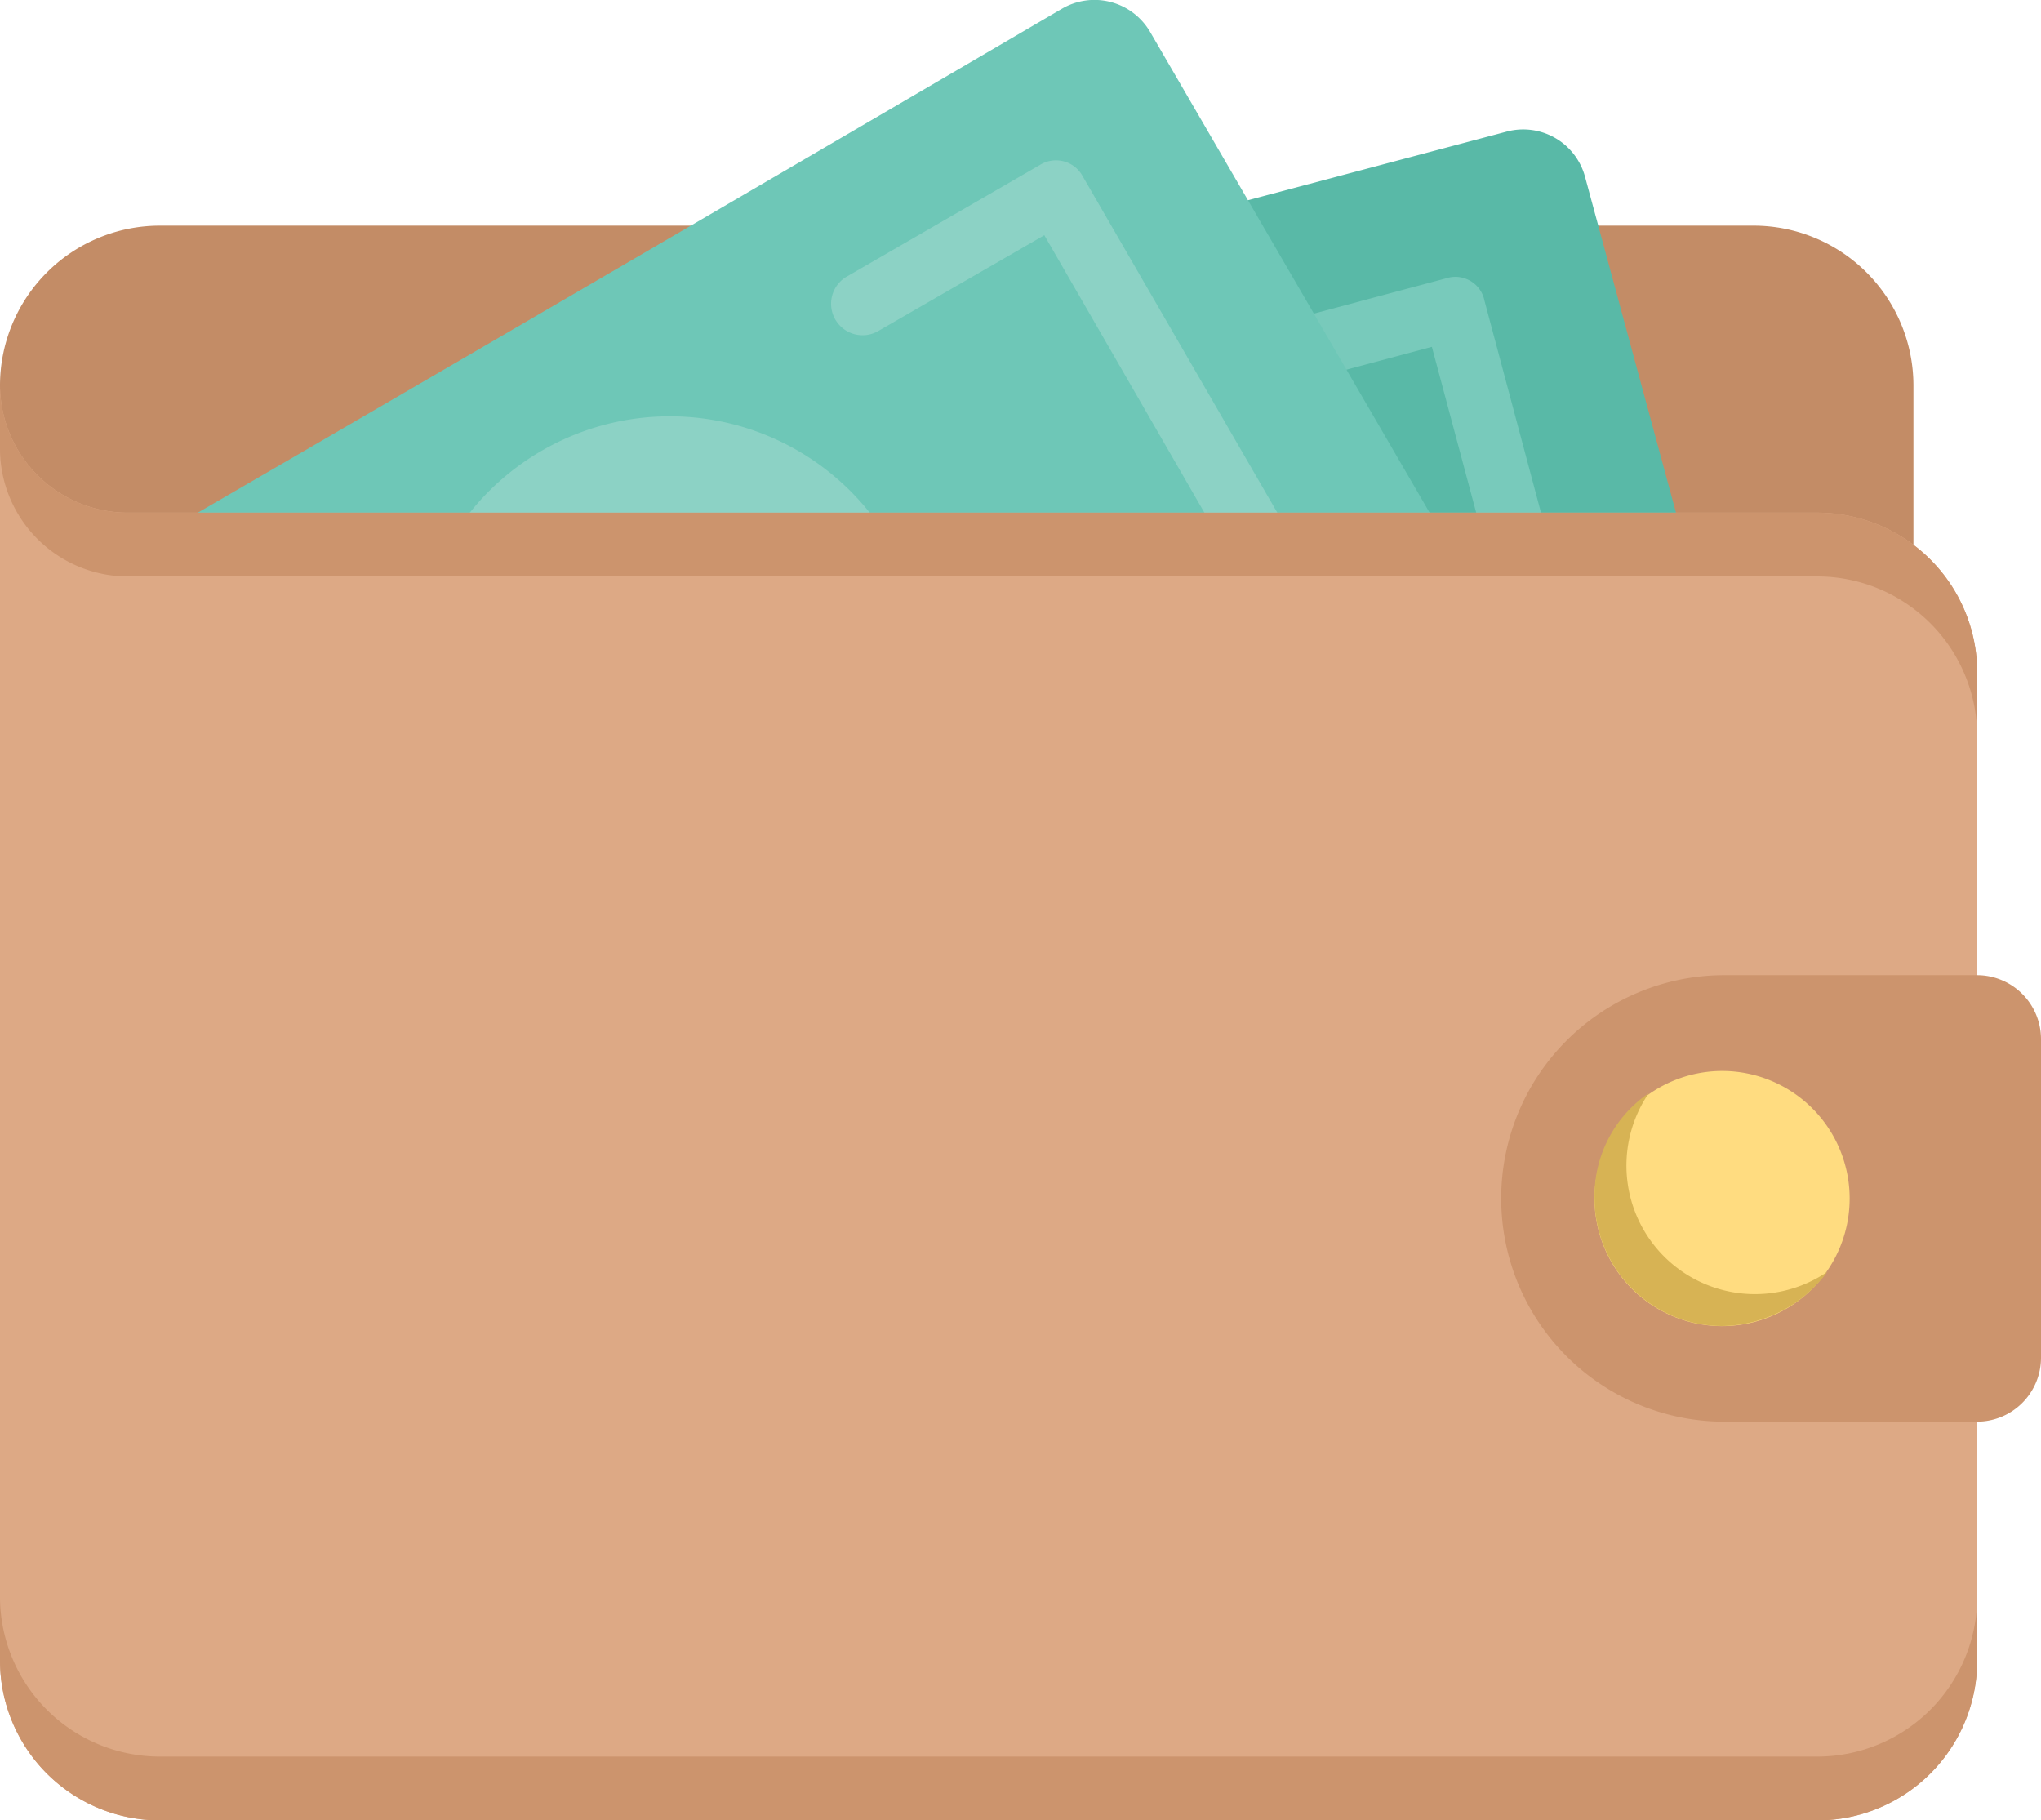 <svg xmlns="http://www.w3.org/2000/svg" width="82" height="73.126" viewBox="0 0 82 73.126"><defs><style>.a{fill:#c38c66;}.b{fill:#59b9a7;}.c{fill:#78cabb;}.d{fill:#6ec7b7;}.e{fill:#8cd2c5;}.f{fill:#dda985;}.g{fill:#cc946d;}.h{fill:#ffdc80;}.i{fill:#d7b354;}</style></defs><g transform="translate(0 -155.514)"><path class="a" d="M6.406,221.313H70.469a6.425,6.425,0,0,1,6.406,6.406v7.688a6.425,6.425,0,0,1-6.406,6.406H6.406A6.426,6.426,0,0,1,0,235.407v-7.688A6.425,6.425,0,0,1,6.406,221.313Z" transform="translate(0 -56.735)"/><path class="b" d="M72.566,203.92l40.1-10.634a2.573,2.573,0,0,1,3.139,1.794l6.662,24.6a2.573,2.573,0,0,1-1.794,3.139l-52.211,13.9a2.573,2.573,0,0,1-3.139-1.794l-4.869-18.065Z" transform="translate(-52.13 -32.487)"/><path class="c" d="M142.448,256.083l-8.648,2.306a1.259,1.259,0,0,1-.641-2.434l7.431-1.986-3.972-14.862-7.431,1.986a1.259,1.259,0,1,1-.641-2.434l8.648-2.306a1.191,1.191,0,0,1,1.537.9l4.613,17.3A1.191,1.191,0,0,1,142.448,256.083Zm-35.875,9.673-8.649,2.306a1.191,1.191,0,0,1-1.537-.9l-4.612-17.3a1.191,1.191,0,0,1,.9-1.537l8.648-2.306a1.259,1.259,0,0,1,.641,2.434l-7.431,1.986L98.5,265.308l7.431-1.986a1.191,1.191,0,0,1,1.537.9A1.243,1.243,0,0,1,106.573,265.757Z" transform="translate(-79.09 -69.66)"/><path class="d" d="M3.318,180.4c11.4-6.534,42.153-24.536,42.153-24.536a2.589,2.589,0,0,1,3.524.9L61.807,178.8a2.534,2.534,0,0,1-.961,3.459L13.953,209.165a2.588,2.588,0,0,1-3.524-.9s-3.587-7.3-7.175-13.453C3.254,180.4,3.318,185.142,3.318,180.4Z" transform="translate(-2.806)"/><path class="e" d="M59.654,218.357l-8.968-15.5a1.218,1.218,0,0,0-1.73-.448L41.2,206.89a1.263,1.263,0,0,0,1.281,2.178l6.663-3.844,7.688,13.325-6.663,3.844a1.264,1.264,0,1,0,1.281,2.178l7.751-4.484A1.242,1.242,0,0,0,59.654,218.357ZM25.7,236.487l-6.663,3.844-7.688-13.325,6.663-3.844a1.264,1.264,0,1,0-1.281-2.178l-7.751,4.484a1.217,1.217,0,0,0-.448,1.73L17.5,242.7a1.217,1.217,0,0,0,1.73.449l7.751-4.484a1.217,1.217,0,0,0,.448-1.73A1.242,1.242,0,0,0,25.7,236.487Zm3.267-22.614A10.274,10.274,0,1,0,43,217.653,10.265,10.265,0,0,0,28.968,213.873Zm30.686,4.484-8.968-15.5a1.218,1.218,0,0,0-1.73-.448L41.2,206.89a1.263,1.263,0,0,0,1.281,2.178l6.663-3.844,7.688,13.325-6.663,3.844a1.264,1.264,0,1,0,1.281,2.178l7.751-4.484A1.242,1.242,0,0,0,59.654,218.357ZM25.7,236.487l-6.663,3.844-7.688-13.325,6.663-3.844a1.264,1.264,0,1,0-1.281-2.178l-7.751,4.484a1.217,1.217,0,0,0-.448,1.73L17.5,242.7a1.217,1.217,0,0,0,1.73.449l7.751-4.484a1.217,1.217,0,0,0,.448-1.73A1.242,1.242,0,0,0,25.7,236.487Zm3.267-22.614A10.274,10.274,0,1,0,43,217.653,10.265,10.265,0,0,0,28.968,213.873Z" transform="translate(-7.187 -40.262)"/><path class="f" d="M73.031,325.475H6.406A6.425,6.425,0,0,1,0,319.069V272.944H73.031a6.425,6.425,0,0,1,6.406,6.406v39.719A6.425,6.425,0,0,1,73.031,325.475ZM5.125,272.944H0v-5.125A5.14,5.14,0,0,0,5.125,272.944Z" transform="translate(0 -96.835)"/><path class="g" d="M456.378,457.831h-10.25a8.969,8.969,0,0,1,0-17.937h10.25a2.57,2.57,0,0,1,2.563,2.562v12.812A2.57,2.57,0,0,1,456.378,457.831Z" transform="translate(-376.941 -245.207)"/><path class="h" d="M470.187,467.8a5.125,5.125,0,1,1-5.125,5.125A5.14,5.14,0,0,1,470.187,467.8Z" transform="translate(-401 -269.265)"/><path class="i" d="M471.469,482.378a5.164,5.164,0,0,1-4.228-8.072,4.991,4.991,0,0,0-2.178,4.228,5.14,5.14,0,0,0,5.125,5.125,5.335,5.335,0,0,0,4.228-2.178A5.166,5.166,0,0,1,471.469,482.378Z" transform="translate(-401 -274.878)"/><path class="g" d="M73.031,627.673H6.406A6.425,6.425,0,0,1,0,621.267v2.562a6.425,6.425,0,0,0,6.406,6.406H73.031a6.425,6.425,0,0,0,6.406-6.406v-2.562A6.425,6.425,0,0,1,73.031,627.673Z" transform="translate(0 -401.595)"/><path class="g" d="M73.031,272.944H5.125A5.14,5.14,0,0,1,0,267.819v2.562a5.14,5.14,0,0,0,5.125,5.125H73.031a6.425,6.425,0,0,1,6.406,6.406V279.35A6.426,6.426,0,0,0,73.031,272.944Z" transform="translate(0 -96.835)"/></g></svg>